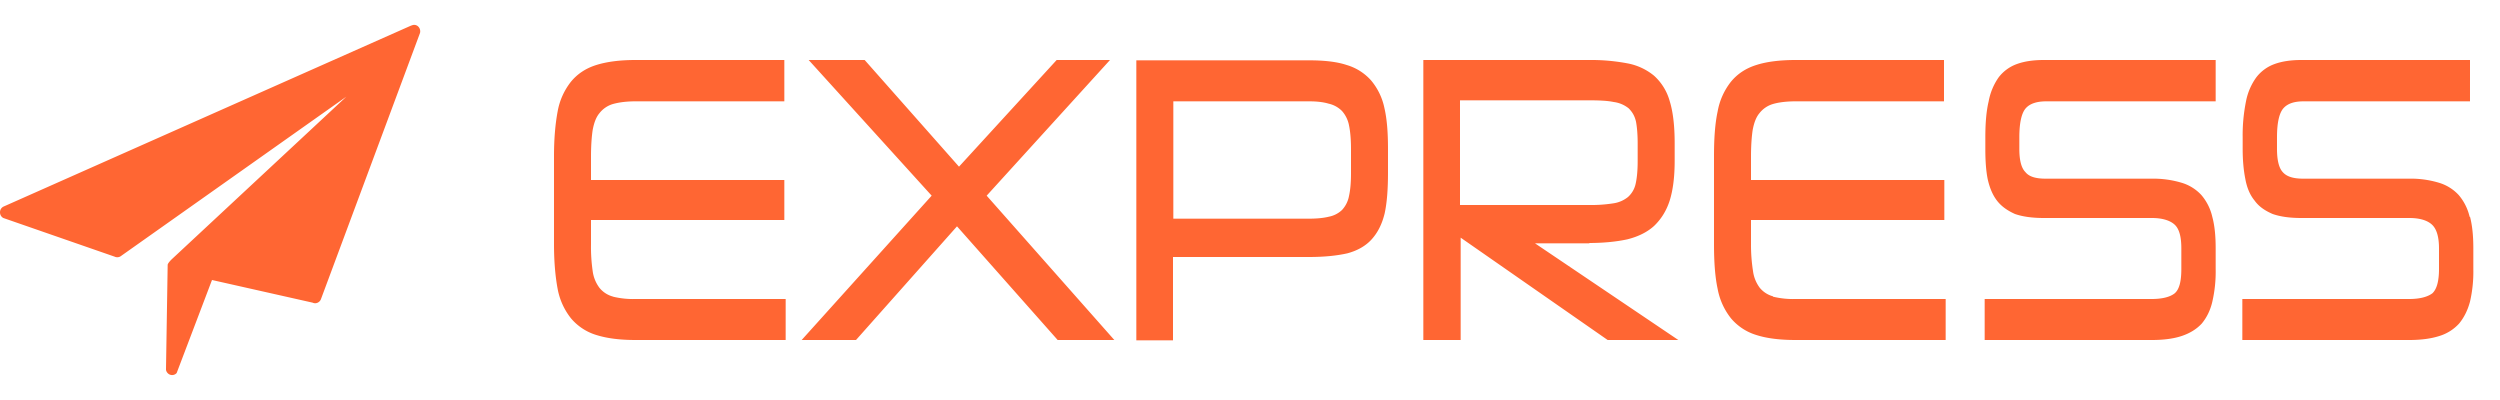 <?xml version="1.0" encoding="UTF-8"?>
<svg viewBox="0 0 75 12" xmlns="http://www.w3.org/2000/svg">
<path d="M33.3 1.8h-1.6L28.77 5l-2.83-3.2h-1.68l3.69 4.07-3.9 4.33h1.63l3.03-3.41 3.02 3.41h1.7L29.6 5.87l3.7-4.07ZM18.4 8.9a.78.78 0 0 1-.42-.27 1.07 1.07 0 0 1-.2-.5 5.08 5.08 0 0 1-.05-.8V6.6h5.8V5.4h-5.8v-.7c0-.33.02-.6.05-.8.04-.21.1-.38.2-.5a.8.8 0 0 1 .41-.28c.18-.05.4-.08.68-.08h4.46V1.8h-4.46c-.47 0-.86.05-1.18.15-.32.1-.57.27-.76.5a2 2 0 0 0-.4.89c-.07.37-.11.82-.11 1.34v2.64c0 .53.04.98.11 1.35a2 2 0 0 0 .4.88 1.6 1.6 0 0 0 .76.5c.32.1.7.15 1.18.15h4.5V8.97h-4.5a2.55 2.55 0 0 1-.68-.07ZM12.35.76.1 6.2a.19.19 0 0 0-.1.17.19.19 0 0 0 .1.17L3.44 7.7c.06.03.14.02.19-.02l6.76-4.78-5.24 4.88c-.03.03-.13.13-.12.18l-.05 3.12c0 .07.06.14.12.16a.18.18 0 0 0 .2-.05L6.36 8.4l3.02.68a.17.17 0 0 0 .15 0 .19.19 0 0 0 .1-.11L12.6.99a.2.2 0 0 0-.06-.2.17.17 0 0 0-.2-.02ZM40.53 5.2c0 .28-.02.5-.06.68a.84.84 0 0 1-.21.42.79.79 0 0 1-.39.2c-.16.04-.36.06-.6.06H35.2V3.04h4.06c.24 0 .43.02.6.07a.81.81 0 0 1 .4.22.9.9 0 0 1 .21.43c.04.19.06.43.06.71v.73Zm.6-2.79a1.57 1.57 0 0 0-.73-.46c-.3-.1-.68-.14-1.13-.14h-5.18v8.4h1.1v-2.5h4.08c.46 0 .84-.04 1.15-.11.3-.08.55-.22.73-.42.18-.2.31-.45.39-.78.07-.32.1-.73.1-1.22v-.71c0-.49-.03-.9-.11-1.24a1.87 1.87 0 0 0-.4-.82Zm32.96 4.1a1.54 1.54 0 0 0-.33-.66 1.32 1.32 0 0 0-.6-.37 2.92 2.92 0 0 0-.89-.12H69.1c-.3 0-.5-.06-.62-.2-.11-.12-.17-.35-.17-.69v-.35c0-.45.07-.74.2-.88s.33-.2.6-.2h4.99V1.8h-5.06c-.31 0-.58.04-.8.12a1.2 1.2 0 0 0-.55.4 1.8 1.8 0 0 0-.31.72 5.12 5.12 0 0 0-.1 1.08v.35c0 .35.03.65.08.9.05.27.14.48.28.65.13.18.31.3.54.4.23.08.51.12.86.12h3.24c.31 0 .54.07.68.2s.21.37.21.71v.62c0 .37-.07.61-.2.73-.15.11-.38.17-.7.17h-5v1.23h5.01c.35 0 .65-.04.9-.12a1.32 1.32 0 0 0 .59-.37c.15-.18.26-.4.33-.66a4 4 0 0 0 .1-.98v-.62c0-.37-.03-.68-.1-.95ZM60.51 1.92a1.2 1.2 0 0 0-.55.4 1.82 1.82 0 0 0-.3.72c-.07.29-.1.65-.1 1.08v.35c0 .35.02.65.07.9.06.27.15.48.28.65.14.18.32.3.54.4.23.08.52.12.86.12h3.25c.3 0 .54.07.68.2s.2.37.2.71v.62c0 .37-.06.61-.2.73-.14.11-.37.17-.7.17h-5v1.23h5.02c.35 0 .65-.04.89-.12.24-.08.44-.2.6-.37.15-.18.26-.4.32-.66a4 4 0 0 0 .1-.98v-.62c0-.37-.03-.68-.1-.94a1.53 1.53 0 0 0-.33-.66 1.32 1.32 0 0 0-.6-.37 2.96 2.96 0 0 0-.88-.12h-3.19c-.3 0-.5-.06-.61-.2-.12-.12-.18-.35-.18-.69v-.35c0-.45.07-.74.2-.88s.34-.2.61-.2h5.08V1.8h-5.16c-.31 0-.58.04-.8.12ZM43.8 3.01h3.87c.3 0 .55.01.74.05a.9.9 0 0 1 .45.19c.1.1.18.22.22.4.03.16.05.38.05.65v.53c0 .28-.02.5-.06.68a.74.74 0 0 1-.23.4.9.9 0 0 1-.44.19 4.2 4.2 0 0 1-.72.05H43.8V3Zm3.87 4.28c.44 0 .83-.04 1.15-.11.32-.08.59-.21.8-.4.21-.2.37-.45.47-.76.1-.32.15-.71.15-1.2V4.3c0-.53-.05-.95-.15-1.27a1.6 1.6 0 0 0-.47-.76 1.76 1.76 0 0 0-.8-.37 5.85 5.85 0 0 0-1.15-.1H42.7v8.4h1.12V7.13l4.41 3.07h2.12l-4.3-2.9h1.64Zm5.52 1.6a.78.78 0 0 1-.4-.26 1.07 1.07 0 0 1-.2-.5 5.08 5.08 0 0 1-.06-.8V6.6h5.8V5.4h-5.8v-.7c0-.33.02-.6.05-.8.04-.21.1-.38.2-.5a.8.8 0 0 1 .41-.28c.17-.05.4-.08.68-.08h4.45V1.8h-4.45c-.47 0-.87.05-1.18.15-.32.1-.57.27-.76.5a2 2 0 0 0-.4.89c-.08.37-.11.82-.11 1.34v2.64c0 .53.03.98.11 1.35a2 2 0 0 0 .4.88 1.6 1.6 0 0 0 .76.5c.31.1.7.15 1.18.15h4.5V8.97h-4.5a2.55 2.55 0 0 1-.68-.07Z" fill="#F63"/>
</svg>
